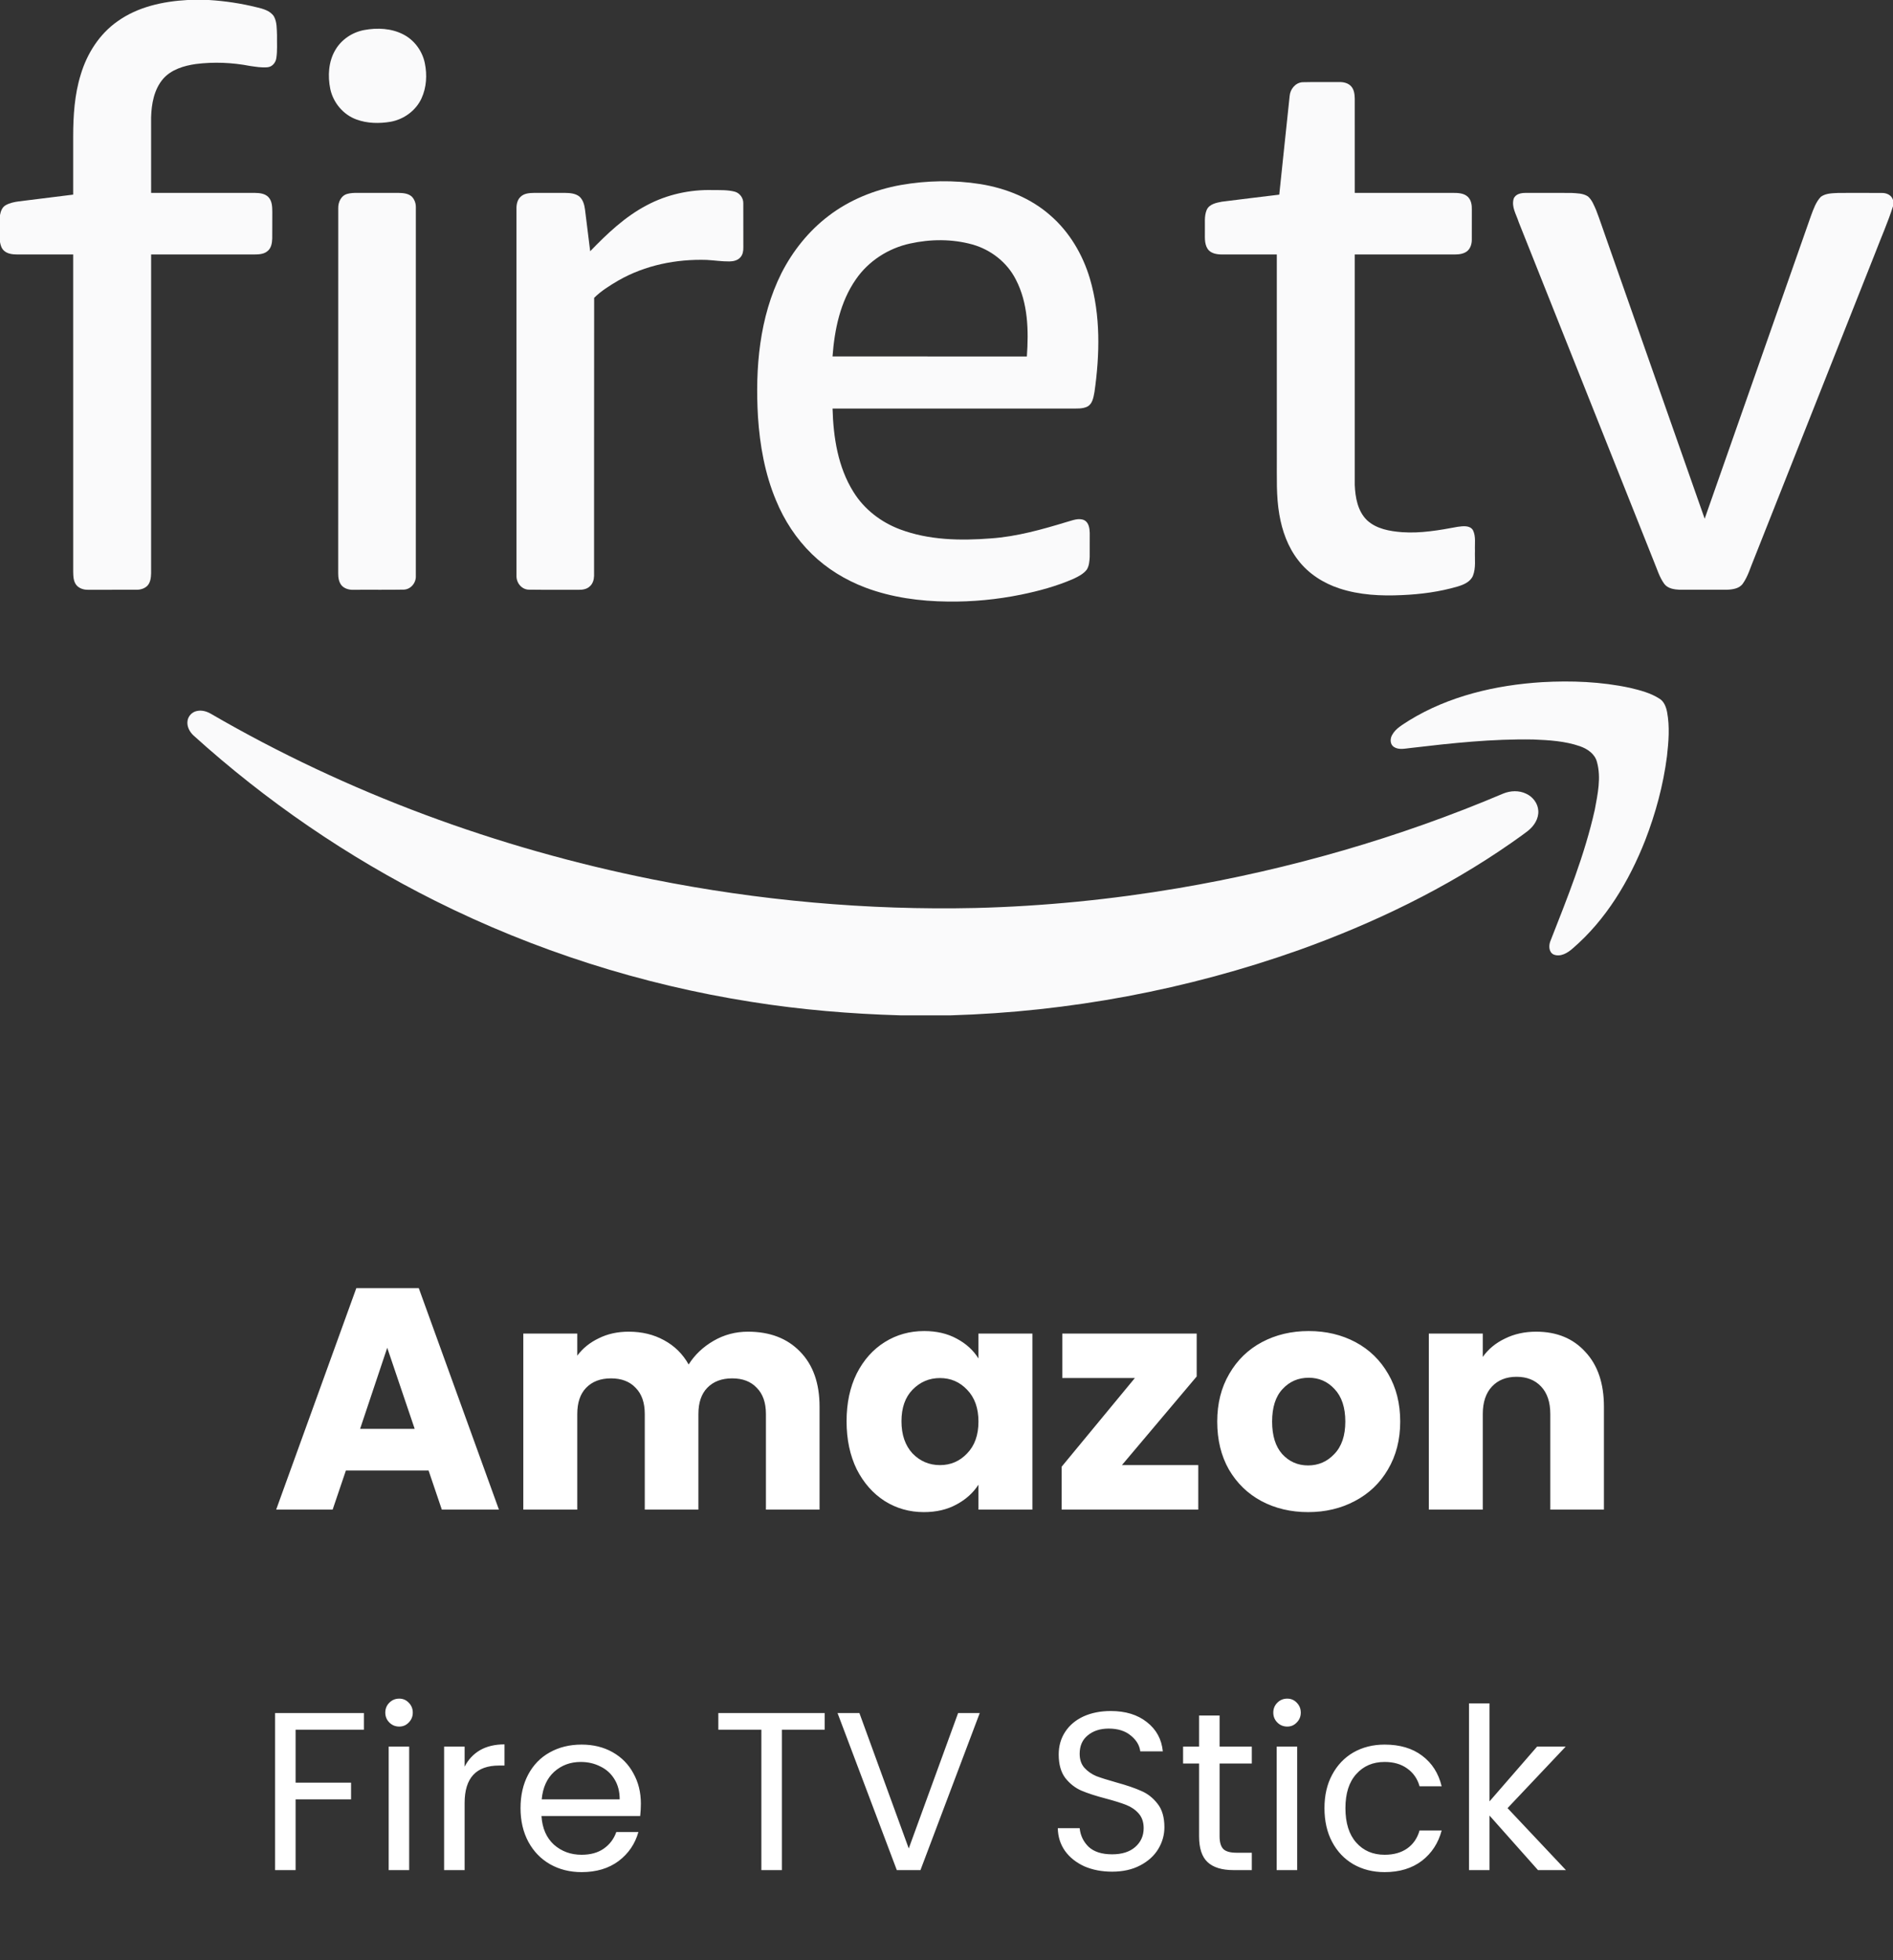 <svg xmlns="http://www.w3.org/2000/svg" width="84" height="87" viewBox="0 0 84 87" fill="none"><rect x="0" y="0" width="84" height="87" fill="#333333" stroke="none"/><path d="M19.017 65.264H15.349L14.761 67H12.255L15.811 57.172H18.583L22.139 67H19.605L19.017 65.264ZM18.401 63.416L17.183 59.818L15.979 63.416H18.401ZM33.19 59.104C34.16 59.104 34.93 59.398 35.499 59.986C36.078 60.574 36.367 61.391 36.367 62.436V67H33.987V62.758C33.987 62.254 33.852 61.867 33.581 61.596C33.32 61.316 32.956 61.176 32.489 61.176C32.023 61.176 31.654 61.316 31.384 61.596C31.122 61.867 30.991 62.254 30.991 62.758V67H28.611V62.758C28.611 62.254 28.476 61.867 28.206 61.596C27.944 61.316 27.58 61.176 27.113 61.176C26.647 61.176 26.278 61.316 26.008 61.596C25.746 61.867 25.616 62.254 25.616 62.758V67H23.221V59.188H25.616V60.168C25.858 59.841 26.175 59.585 26.567 59.398C26.959 59.202 27.403 59.104 27.898 59.104C28.485 59.104 29.008 59.23 29.465 59.482C29.932 59.734 30.296 60.093 30.558 60.56C30.828 60.131 31.197 59.781 31.663 59.51C32.13 59.239 32.639 59.104 33.19 59.104ZM37.566 63.08C37.566 62.277 37.715 61.573 38.014 60.966C38.322 60.359 38.737 59.893 39.26 59.566C39.782 59.239 40.366 59.076 41.01 59.076C41.56 59.076 42.041 59.188 42.452 59.412C42.872 59.636 43.194 59.93 43.418 60.294V59.188H45.812V67H43.418V65.894C43.184 66.258 42.858 66.552 42.438 66.776C42.027 67 41.547 67.112 40.996 67.112C40.361 67.112 39.782 66.949 39.26 66.622C38.737 66.286 38.322 65.815 38.014 65.208C37.715 64.592 37.566 63.883 37.566 63.08ZM43.418 63.094C43.418 62.497 43.25 62.025 42.914 61.68C42.587 61.335 42.186 61.162 41.71 61.162C41.234 61.162 40.828 61.335 40.492 61.68C40.165 62.016 40.002 62.483 40.002 63.08C40.002 63.677 40.165 64.153 40.492 64.508C40.828 64.853 41.234 65.026 41.71 65.026C42.186 65.026 42.587 64.853 42.914 64.508C43.25 64.163 43.418 63.691 43.418 63.094ZM49.784 65.026H53.172V67H47.11V65.096L50.358 61.162H47.138V59.188H53.102V61.092L49.784 65.026ZM58.045 67.112C57.28 67.112 56.589 66.949 55.973 66.622C55.366 66.295 54.886 65.829 54.531 65.222C54.186 64.615 54.013 63.906 54.013 63.094C54.013 62.291 54.19 61.587 54.545 60.98C54.9 60.364 55.385 59.893 56.001 59.566C56.617 59.239 57.308 59.076 58.073 59.076C58.838 59.076 59.529 59.239 60.145 59.566C60.761 59.893 61.246 60.364 61.601 60.98C61.956 61.587 62.133 62.291 62.133 63.094C62.133 63.897 61.951 64.606 61.587 65.222C61.232 65.829 60.742 66.295 60.117 66.622C59.501 66.949 58.81 67.112 58.045 67.112ZM58.045 65.04C58.502 65.04 58.89 64.872 59.207 64.536C59.534 64.2 59.697 63.719 59.697 63.094C59.697 62.469 59.538 61.988 59.221 61.652C58.913 61.316 58.53 61.148 58.073 61.148C57.606 61.148 57.219 61.316 56.911 61.652C56.603 61.979 56.449 62.459 56.449 63.094C56.449 63.719 56.598 64.2 56.897 64.536C57.205 64.872 57.588 65.04 58.045 65.04ZM68.163 59.104C69.078 59.104 69.806 59.403 70.347 60C70.898 60.588 71.173 61.4 71.173 62.436V67H68.793V62.758C68.793 62.235 68.658 61.829 68.387 61.54C68.117 61.251 67.752 61.106 67.295 61.106C66.838 61.106 66.474 61.251 66.203 61.54C65.933 61.829 65.797 62.235 65.797 62.758V67H63.403V59.188H65.797V60.224C66.04 59.879 66.367 59.608 66.777 59.412C67.188 59.207 67.65 59.104 68.163 59.104Z" fill="white"></path><path d="M16.148 76.03V76.77H13.117V79.12H15.578V79.86H13.117V83H12.207V76.03H16.148ZM17.717 76.63C17.543 76.63 17.397 76.57 17.277 76.45C17.157 76.33 17.097 76.183 17.097 76.01C17.097 75.837 17.157 75.69 17.277 75.57C17.397 75.45 17.543 75.39 17.717 75.39C17.883 75.39 18.023 75.45 18.137 75.57C18.257 75.69 18.317 75.837 18.317 76.01C18.317 76.183 18.257 76.33 18.137 76.45C18.023 76.57 17.883 76.63 17.717 76.63ZM18.157 77.52V83H17.247V77.52H18.157ZM20.617 78.41C20.777 78.097 21.004 77.853 21.297 77.68C21.598 77.507 21.961 77.42 22.387 77.42V78.36H22.148C21.128 78.36 20.617 78.913 20.617 80.02V83H19.707V77.52H20.617V78.41ZM28.438 80.05C28.438 80.223 28.428 80.407 28.408 80.6H24.028C24.061 81.14 24.245 81.563 24.578 81.87C24.918 82.17 25.328 82.32 25.808 82.32C26.201 82.32 26.528 82.23 26.788 82.05C27.055 81.863 27.241 81.617 27.348 81.31H28.328C28.181 81.837 27.888 82.267 27.448 82.6C27.008 82.927 26.461 83.09 25.808 83.09C25.288 83.09 24.821 82.973 24.408 82.74C24.001 82.507 23.681 82.177 23.448 81.75C23.215 81.317 23.098 80.817 23.098 80.25C23.098 79.683 23.211 79.187 23.438 78.76C23.665 78.333 23.981 78.007 24.388 77.78C24.801 77.547 25.275 77.43 25.808 77.43C26.328 77.43 26.788 77.543 27.188 77.77C27.588 77.997 27.895 78.31 28.108 78.71C28.328 79.103 28.438 79.55 28.438 80.05ZM27.498 79.86C27.498 79.513 27.421 79.217 27.268 78.97C27.115 78.717 26.905 78.527 26.638 78.4C26.378 78.267 26.088 78.2 25.768 78.2C25.308 78.2 24.915 78.347 24.588 78.64C24.268 78.933 24.085 79.34 24.038 79.86H27.498ZM36.595 76.03V76.77H34.695V83H33.785V76.77H31.875V76.03H36.595ZM43.475 76.03L40.845 83H39.795L37.165 76.03H38.135L40.325 82.04L42.515 76.03H43.475ZM49.349 83.07C48.889 83.07 48.476 82.99 48.109 82.83C47.749 82.663 47.466 82.437 47.259 82.15C47.053 81.857 46.946 81.52 46.939 81.14H47.909C47.943 81.467 48.076 81.743 48.309 81.97C48.549 82.19 48.896 82.3 49.349 82.3C49.782 82.3 50.123 82.193 50.369 81.98C50.623 81.76 50.749 81.48 50.749 81.14C50.749 80.873 50.676 80.657 50.529 80.49C50.383 80.323 50.199 80.197 49.979 80.11C49.759 80.023 49.462 79.93 49.089 79.83C48.629 79.71 48.259 79.59 47.979 79.47C47.706 79.35 47.469 79.163 47.269 78.91C47.076 78.65 46.979 78.303 46.979 77.87C46.979 77.49 47.076 77.153 47.269 76.86C47.462 76.567 47.733 76.34 48.079 76.18C48.432 76.02 48.836 75.94 49.289 75.94C49.943 75.94 50.476 76.103 50.889 76.43C51.309 76.757 51.546 77.19 51.599 77.73H50.599C50.566 77.463 50.426 77.23 50.179 77.03C49.932 76.823 49.606 76.72 49.199 76.72C48.819 76.72 48.509 76.82 48.269 77.02C48.029 77.213 47.909 77.487 47.909 77.84C47.909 78.093 47.979 78.3 48.119 78.46C48.266 78.62 48.443 78.743 48.649 78.83C48.862 78.91 49.159 79.003 49.539 79.11C49.999 79.237 50.369 79.363 50.649 79.49C50.929 79.61 51.169 79.8 51.369 80.06C51.569 80.313 51.669 80.66 51.669 81.1C51.669 81.44 51.579 81.76 51.399 82.06C51.219 82.36 50.953 82.603 50.599 82.79C50.246 82.977 49.829 83.07 49.349 83.07ZM54.118 78.27V81.5C54.118 81.767 54.175 81.957 54.288 82.07C54.402 82.177 54.598 82.23 54.878 82.23H55.548V83H54.728C54.222 83 53.842 82.883 53.588 82.65C53.335 82.417 53.208 82.033 53.208 81.5V78.27H52.498V77.52H53.208V76.14H54.118V77.52H55.548V78.27H54.118ZM57.121 76.63C56.947 76.63 56.801 76.57 56.681 76.45C56.561 76.33 56.501 76.183 56.501 76.01C56.501 75.837 56.561 75.69 56.681 75.57C56.801 75.45 56.947 75.39 57.121 75.39C57.288 75.39 57.428 75.45 57.541 75.57C57.661 75.69 57.721 75.837 57.721 76.01C57.721 76.183 57.661 76.33 57.541 76.45C57.428 76.57 57.288 76.63 57.121 76.63ZM57.561 77.52V83H56.651V77.52H57.561ZM58.772 80.25C58.772 79.683 58.885 79.19 59.112 78.77C59.339 78.343 59.652 78.013 60.052 77.78C60.459 77.547 60.922 77.43 61.442 77.43C62.115 77.43 62.669 77.593 63.102 77.92C63.542 78.247 63.832 78.7 63.972 79.28H62.992C62.898 78.947 62.715 78.683 62.442 78.49C62.175 78.297 61.842 78.2 61.442 78.2C60.922 78.2 60.502 78.38 60.182 78.74C59.862 79.093 59.702 79.597 59.702 80.25C59.702 80.91 59.862 81.42 60.182 81.78C60.502 82.14 60.922 82.32 61.442 82.32C61.842 82.32 62.175 82.227 62.442 82.04C62.709 81.853 62.892 81.587 62.992 81.24H63.972C63.825 81.8 63.532 82.25 63.092 82.59C62.652 82.923 62.102 83.09 61.442 83.09C60.922 83.09 60.459 82.973 60.052 82.74C59.652 82.507 59.339 82.177 59.112 81.75C58.885 81.323 58.772 80.823 58.772 80.25ZM68.246 83L66.096 80.58V83H65.186V75.6H66.096V79.95L68.206 77.52H69.476L66.896 80.25L69.486 83H68.246Z" fill="white"></path><path d="M8.323 0H9.269C9.984 0.044 10.694 0.151 11.39 0.323C11.67 0.39 11.987 0.471 12.155 0.727C12.295 0.982 12.279 1.286 12.292 1.568C12.285 1.904 12.314 2.243 12.262 2.577C12.235 2.779 12.082 2.967 11.87 2.985C11.611 3.01 11.35 2.963 11.092 2.927C10.303 2.774 9.489 2.741 8.692 2.841C8.164 2.917 7.605 3.082 7.241 3.496C6.835 3.966 6.722 4.611 6.705 5.212C6.707 6.329 6.705 7.445 6.706 8.561C8.242 8.562 9.779 8.562 11.315 8.562C11.527 8.564 11.765 8.59 11.917 8.755C12.079 8.932 12.081 9.19 12.083 9.416C12.079 9.807 12.085 10.198 12.08 10.589C12.073 10.791 12.036 11.019 11.865 11.15C11.681 11.303 11.425 11.291 11.199 11.295C9.701 11.294 8.204 11.294 6.706 11.295C6.705 16.012 6.706 20.729 6.705 25.446C6.7 25.639 6.677 25.852 6.539 25.998C6.413 26.124 6.231 26.178 6.055 26.175C5.344 26.176 4.632 26.175 3.92 26.176C3.728 26.182 3.524 26.124 3.395 25.975C3.26 25.813 3.252 25.59 3.248 25.39C3.248 20.691 3.248 15.993 3.247 11.294C2.426 11.294 1.605 11.294 0.784 11.295C0.576 11.292 0.347 11.277 0.184 11.133C0.069 11.035 0.025 10.884 0 10.742V9.547C0.03 9.38 0.094 9.197 0.25 9.109C0.428 9.007 0.633 8.965 0.835 8.938C1.639 8.839 2.443 8.737 3.247 8.638C3.248 7.776 3.249 6.914 3.247 6.053C3.249 5.129 3.307 4.192 3.584 3.305C3.862 2.378 4.409 1.513 5.207 0.952C6.108 0.303 7.231 0.061 8.323 0Z" fill="#FAFAFB"></path><path d="M16.161 1.333C16.738 1.226 17.367 1.253 17.896 1.528C18.385 1.777 18.739 2.262 18.85 2.797C18.959 3.319 18.928 3.884 18.702 4.371C18.45 4.914 17.918 5.298 17.334 5.404C16.832 5.488 16.302 5.482 15.82 5.304C15.232 5.093 14.786 4.557 14.656 3.949C14.538 3.372 14.575 2.737 14.878 2.221C15.149 1.754 15.633 1.431 16.161 1.333Z" fill="#FAFAFB"></path><path d="M57.227 4.26C57.251 3.96 57.476 3.676 57.787 3.649C58.33 3.634 58.873 3.649 59.415 3.642C59.609 3.636 59.822 3.681 59.956 3.832C60.089 3.977 60.11 4.184 60.116 4.372C60.116 5.769 60.115 7.165 60.117 8.562C61.564 8.561 63.011 8.563 64.458 8.561C64.69 8.562 64.956 8.564 65.134 8.737C65.285 8.882 65.317 9.105 65.311 9.305C65.308 9.753 65.311 10.201 65.31 10.648C65.309 10.827 65.252 11.017 65.115 11.138C64.965 11.265 64.76 11.292 64.57 11.294H60.116V21.523C60.139 22.076 60.244 22.682 60.656 23.086C61.073 23.476 61.668 23.578 62.217 23.62C63.048 23.679 63.873 23.532 64.686 23.381C64.91 23.352 65.224 23.303 65.362 23.533C65.499 23.815 65.435 24.138 65.45 24.44C65.435 24.812 65.5 25.201 65.359 25.557C65.243 25.827 64.947 25.952 64.683 26.031C63.882 26.266 63.048 26.376 62.215 26.412C61.281 26.456 60.327 26.411 59.433 26.116C58.72 25.882 58.057 25.459 57.601 24.858C57.148 24.275 56.893 23.562 56.77 22.84C56.625 22.017 56.663 21.178 56.658 20.347C56.657 17.329 56.659 14.311 56.657 11.294C55.84 11.295 55.023 11.294 54.206 11.294C53.981 11.291 53.721 11.247 53.587 11.046C53.426 10.797 53.474 10.485 53.466 10.204C53.476 9.908 53.428 9.595 53.547 9.314C53.664 9.058 53.969 8.999 54.219 8.952C55.068 8.847 55.916 8.739 56.766 8.639C56.922 7.179 57.069 5.719 57.227 4.26Z" fill="#FAFAFB"></path><path d="M39.974 8.211C41.137 8.008 42.334 7.985 43.5 8.17C44.634 8.353 45.748 8.797 46.614 9.566C47.458 10.298 48.044 11.297 48.362 12.362C48.843 13.994 48.804 15.731 48.566 17.401C48.522 17.629 48.483 17.916 48.26 18.04C48.04 18.155 47.784 18.128 47.545 18.133C44.011 18.132 40.478 18.132 36.944 18.133C36.978 19.41 37.183 20.737 37.873 21.836C38.346 22.604 39.095 23.177 39.934 23.493C41.215 23.976 42.617 24.002 43.967 23.896C45.122 23.816 46.241 23.499 47.343 23.164C47.589 23.098 47.86 22.975 48.111 23.086C48.314 23.191 48.35 23.444 48.356 23.65C48.355 24.004 48.357 24.36 48.355 24.715C48.343 24.908 48.331 25.115 48.224 25.283C48.072 25.478 47.844 25.591 47.625 25.694C46.883 26.017 46.098 26.23 45.307 26.392C44.242 26.608 43.153 26.714 42.066 26.699C40.822 26.687 39.566 26.518 38.398 26.078C37.519 25.745 36.699 25.246 36.024 24.587C35.334 23.916 34.798 23.093 34.433 22.203C33.942 21.032 33.717 19.764 33.634 18.501C33.507 16.34 33.695 14.085 34.676 12.123C35.175 11.145 35.875 10.264 36.749 9.596C37.686 8.873 38.813 8.419 39.974 8.211ZM40.378 10.81C39.419 11.019 38.537 11.585 37.979 12.398C37.284 13.396 37.031 14.626 36.943 15.819C39.817 15.822 42.692 15.818 45.566 15.821C45.648 14.67 45.62 13.447 45.074 12.402C44.689 11.643 43.967 11.082 43.153 10.852C42.252 10.601 41.288 10.608 40.378 10.81Z" fill="#FAFAFB"></path><path d="M28.698 9.111C29.597 8.631 30.624 8.406 31.639 8.436C31.961 8.439 32.291 8.425 32.605 8.507C32.828 8.569 32.987 8.788 32.983 9.018C32.986 9.674 32.983 10.33 32.985 10.987C32.988 11.137 32.962 11.3 32.858 11.416C32.74 11.558 32.546 11.6 32.371 11.603C32.034 11.608 31.7 11.554 31.364 11.536C30.009 11.492 28.624 11.771 27.44 12.449C27.061 12.672 26.675 12.91 26.365 13.219C26.358 17.334 26.365 21.448 26.361 25.563C26.356 25.733 26.303 25.913 26.169 26.026C26.032 26.158 25.832 26.182 25.65 26.177C24.921 26.171 24.19 26.182 23.461 26.171C23.144 26.162 22.91 25.866 22.919 25.558C22.916 20.12 22.919 14.682 22.918 9.245C22.917 9.057 22.963 8.853 23.11 8.725C23.265 8.581 23.488 8.565 23.689 8.562H25.088C25.305 8.565 25.541 8.585 25.716 8.728C25.874 8.873 25.932 9.093 25.959 9.299C26.035 9.917 26.114 10.533 26.189 11.151C26.938 10.374 27.735 9.616 28.698 9.111Z" fill="#FAFAFB"></path><path d="M15.417 8.604C15.556 8.565 15.703 8.561 15.847 8.561C16.465 8.563 17.082 8.561 17.699 8.562C17.898 8.566 18.117 8.585 18.272 8.725C18.392 8.846 18.453 9.019 18.453 9.188C18.451 14.644 18.453 20.101 18.452 25.557C18.469 25.862 18.235 26.156 17.922 26.169C17.175 26.184 16.428 26.169 15.68 26.177C15.488 26.183 15.28 26.127 15.151 25.975C15.033 25.826 15.006 25.629 15.007 25.445C15.009 20.045 15.007 14.645 15.009 9.245C15.001 8.976 15.136 8.674 15.417 8.604Z" fill="#FAFAFB"></path><path d="M67.168 8.82C67.25 8.606 67.502 8.559 67.705 8.562C68.376 8.562 69.047 8.559 69.719 8.563C69.971 8.58 70.248 8.573 70.466 8.72C70.646 8.876 70.73 9.11 70.825 9.321C70.984 9.731 71.12 10.15 71.268 10.564C72.728 14.717 74.182 18.87 75.643 23.022C77.215 18.54 78.787 14.06 80.36 9.578C80.471 9.282 80.576 8.966 80.8 8.733C81.026 8.569 81.323 8.578 81.59 8.563C82.225 8.562 82.86 8.559 83.495 8.564C83.708 8.557 83.937 8.655 84 8.875V9.155C83.774 9.867 83.468 10.552 83.202 11.25C81.411 15.772 79.621 20.295 77.828 24.817C77.674 25.18 77.57 25.57 77.341 25.896C77.183 26.13 76.872 26.166 76.613 26.175C75.919 26.175 75.225 26.177 74.531 26.175C74.288 26.163 74.005 26.123 73.849 25.912C73.632 25.614 73.531 25.254 73.39 24.919C71.389 19.898 69.39 14.877 67.39 9.855C67.286 9.52 67.06 9.184 67.168 8.82Z" fill="#FAFAFB"></path><path d="M68.433 30.276C69.733 30.203 71.049 30.254 72.326 30.528C72.776 30.635 73.239 30.753 73.632 31.006C73.843 31.131 73.931 31.377 73.976 31.606C74.097 32.253 74.043 32.917 73.97 33.566C73.806 34.848 73.466 36.104 72.999 37.308C72.289 39.107 71.262 40.828 69.782 42.099C69.559 42.296 69.245 42.486 68.942 42.365C68.729 42.264 68.719 41.985 68.789 41.789C69.541 39.872 70.319 37.951 70.768 35.934C70.896 35.243 71.056 34.515 70.864 33.821C70.773 33.46 70.44 33.235 70.108 33.12C69.446 32.89 68.738 32.849 68.044 32.821C66.222 32.787 64.406 32.984 62.599 33.197C62.352 33.221 62.074 33.297 61.851 33.151C61.679 33.037 61.678 32.791 61.771 32.626C61.931 32.323 62.25 32.161 62.524 31.978C64.294 30.888 66.376 30.405 68.433 30.276Z" fill="#FAFAFB"></path><path d="M8.32 32.004C8.344 31.788 8.52 31.599 8.734 31.557C8.944 31.508 9.164 31.569 9.348 31.674C15.415 35.201 22.087 37.651 28.96 39.03C33.671 39.97 38.485 40.407 43.287 40.299C46.305 40.223 49.315 39.923 52.291 39.419C57.235 38.578 62.088 37.18 66.707 35.22C67.029 35.089 67.407 35.073 67.724 35.229C68.016 35.362 68.241 35.653 68.26 35.979C68.285 36.333 68.074 36.658 67.806 36.871C67.563 37.06 67.31 37.234 67.059 37.412C64.164 39.431 60.959 40.977 57.641 42.165C52.681 43.926 47.444 44.909 42.183 45.064H39.962C37.743 45 35.526 44.815 33.333 44.465C28.465 43.699 23.714 42.185 19.306 39.978C15.424 38.035 11.81 35.558 8.589 32.645C8.415 32.484 8.287 32.248 8.32 32.004Z" fill="#FAFAFB"></path></svg>